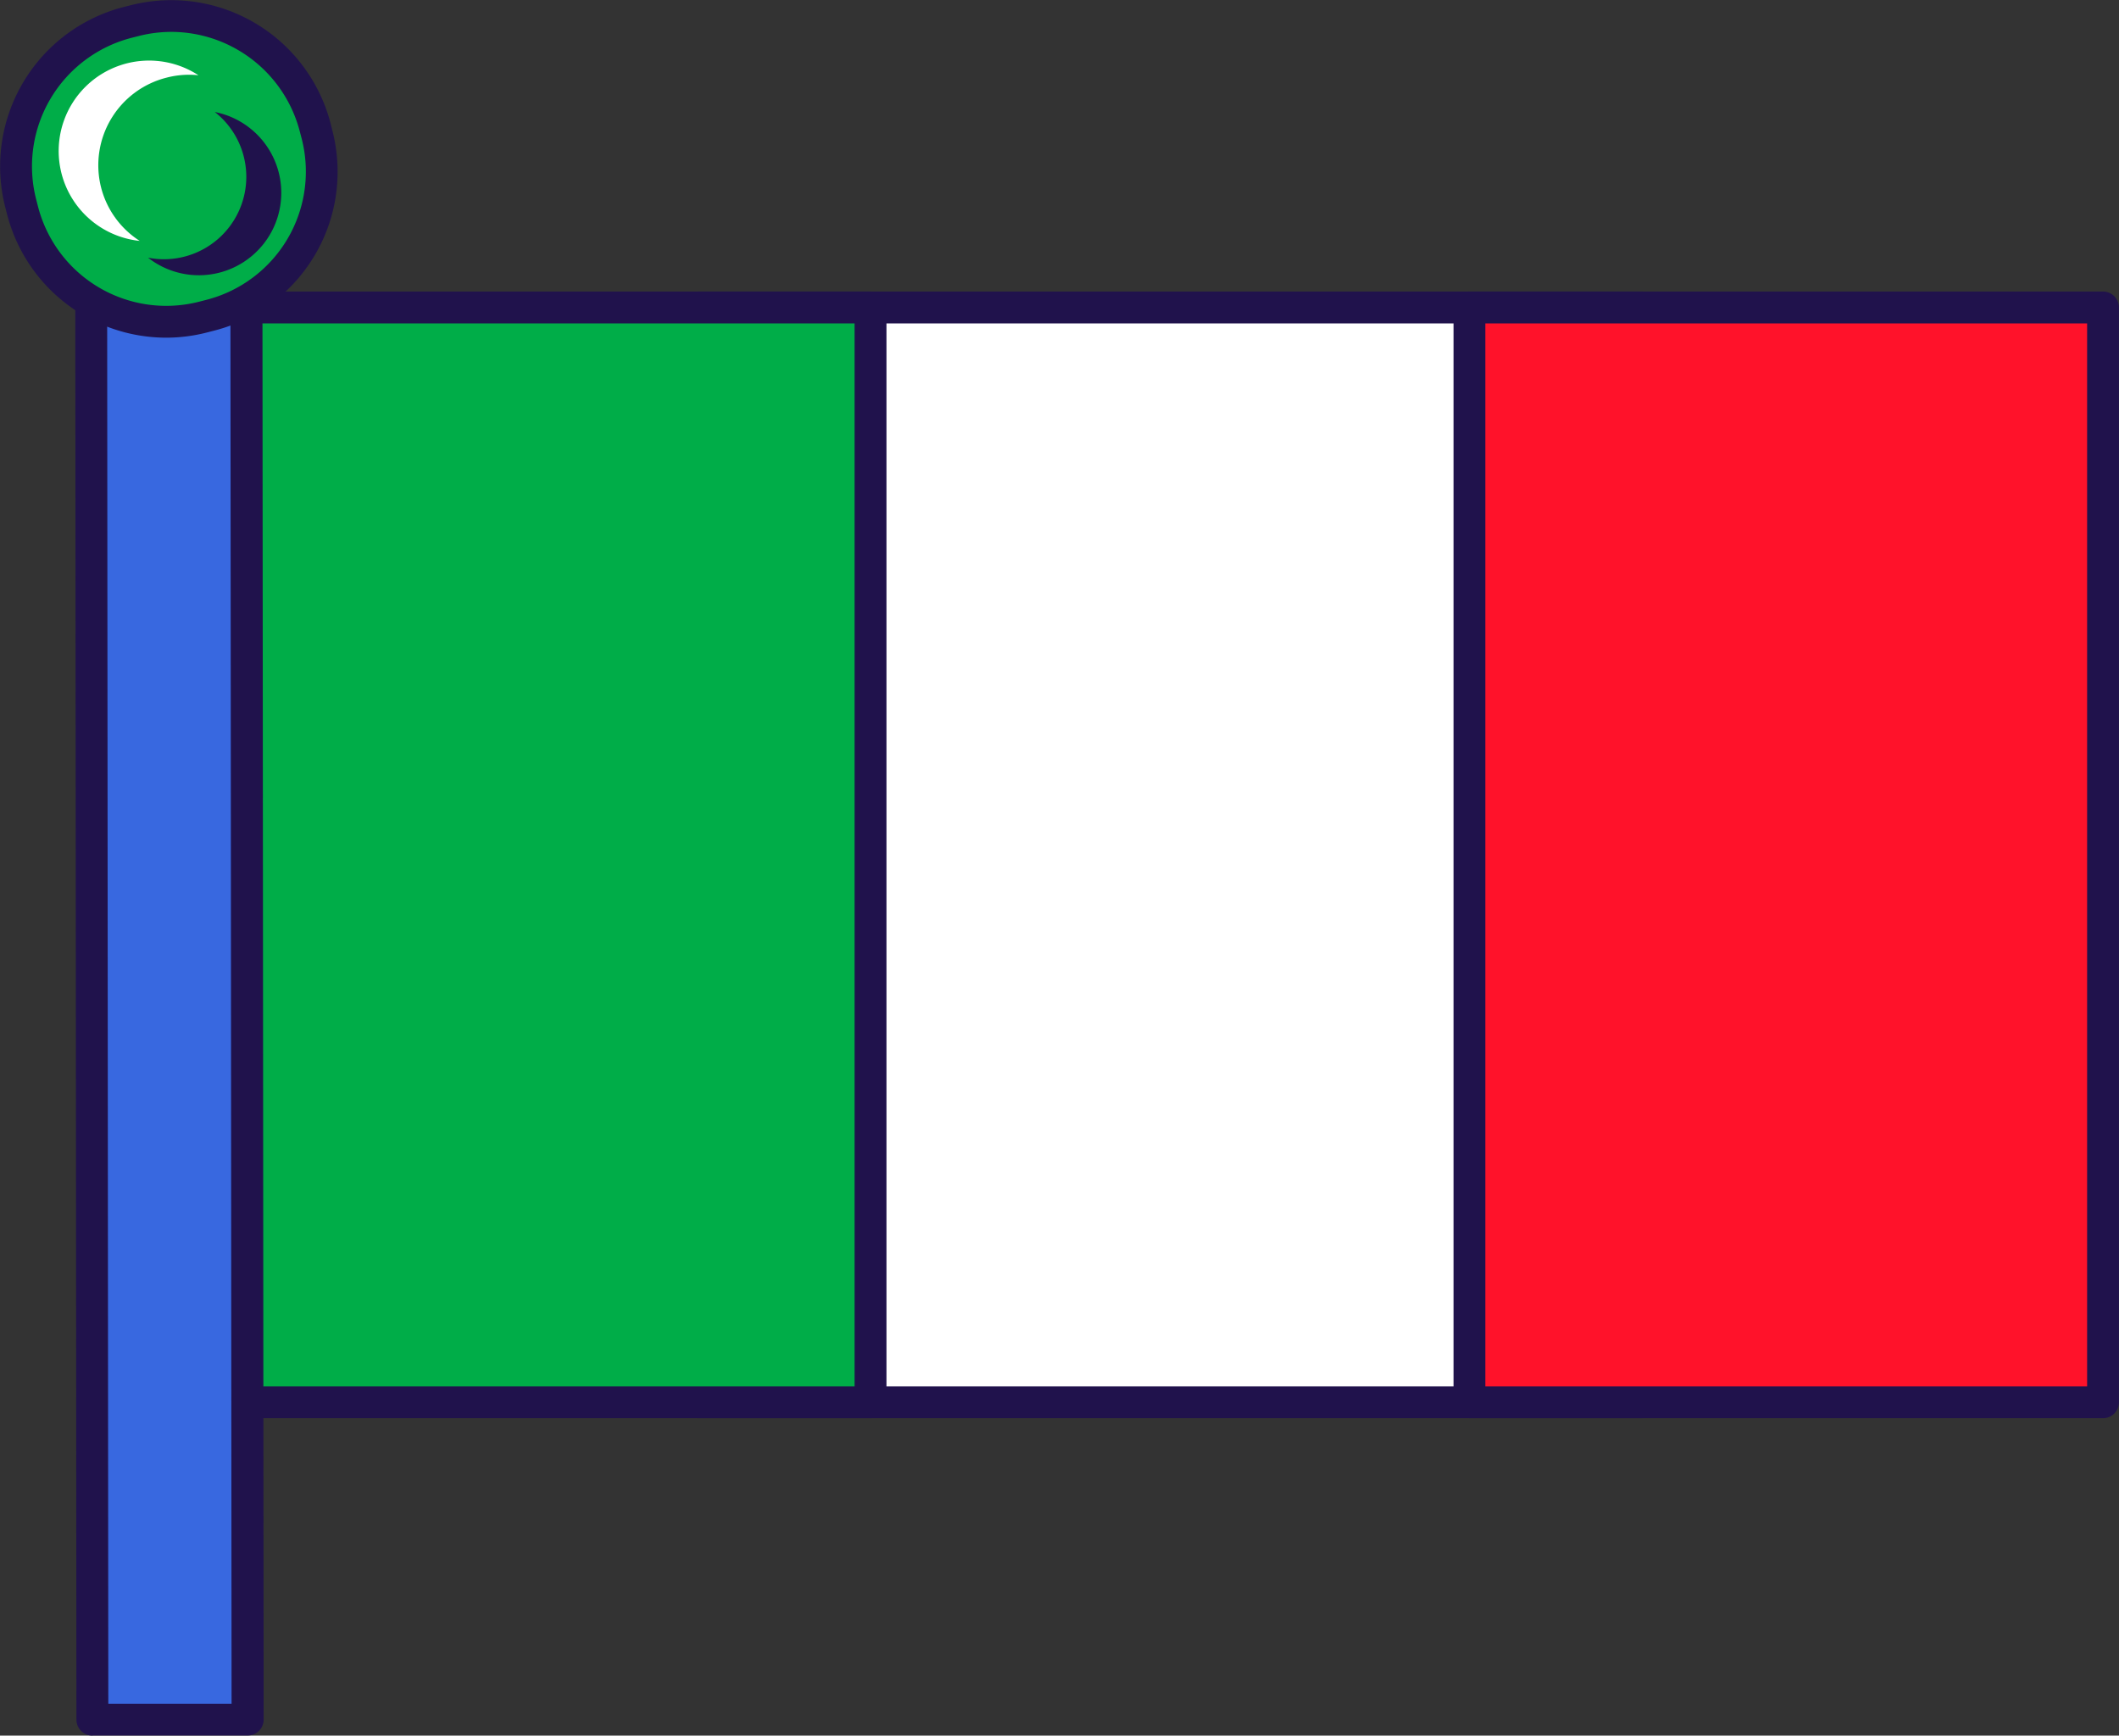 <svg xmlns="http://www.w3.org/2000/svg" viewBox="0 0 323.01 264.55"><rect x="0" y="0" width="323.01" height="264.55" fill="#333333" stroke="none"/><defs><style>.cls-1{fill:#fff;}.cls-2{fill:#20124c;}.cls-3{fill:#00ad48;}.cls-4{fill:#ff122a;}.cls-5{fill:#3868e0;}</style></defs><g id="Layer_2" data-name="Layer 2"><g id="ITALY"><g id="ITALY-2" data-name="ITALY"><rect class="cls-1" x="106.46" y="46.87" width="143.77" height="166.87"/><path class="cls-2" d="M250.23,216.17H106.46a2.43,2.43,0,0,1-2.43-2.43V46.87a2.43,2.43,0,0,1,2.43-2.43H250.23a2.43,2.43,0,0,1,2.43,2.43V213.74A2.43,2.43,0,0,1,250.23,216.17Zm-141.34-4.86H247.8V49.3H108.89Z"/><rect class="cls-3" x="37.05" y="46.87" width="95.65" height="166.87"/><path class="cls-2" d="M132.7,216.17H37.05a2.43,2.43,0,0,1-2.43-2.43V46.87a2.43,2.43,0,0,1,2.43-2.43H132.7a2.43,2.43,0,0,1,2.43,2.43V213.74A2.43,2.43,0,0,1,132.7,216.17Zm-93.22-4.86h90.79V49.3H39.48Z"/><rect class="cls-4" x="223.98" y="46.87" width="96.6" height="166.87"/><path class="cls-2" d="M320.58,216.17H224a2.43,2.43,0,0,1-2.43-2.43V46.87A2.43,2.43,0,0,1,224,44.44h96.6A2.43,2.43,0,0,1,323,46.87V213.74A2.43,2.43,0,0,1,320.58,216.17Zm-94.17-4.86h91.74V49.3H226.41Z"/><rect class="cls-5" x="13.99" y="37.39" width="23.65" height="224.72"/><path class="cls-2" d="M14.08,264.55a2.44,2.44,0,0,1-2.43-2.43L11.47,37.4A2.42,2.42,0,0,1,13.89,35H37.54A2.42,2.42,0,0,1,40,37.38l.19,224.72a2.43,2.43,0,0,1-.71,1.72,2.4,2.4,0,0,1-1.72.71l-23.64,0ZM16.33,39.83l.18,219.86,18.79,0L35.12,39.82Z"/><rect class="cls-3" x="2.56" y="2.56" width="46.35" height="46.35" rx="22.59" transform="translate(-5.56 7.16) rotate(-14.31)"/><path class="cls-2" d="M25.32,51.47A25.07,25.07,0,0,1,1.07,32.63L.78,31.5A25.09,25.09,0,0,1,18.84,1.07L20,.78A25.09,25.09,0,0,1,50.4,18.84L50.69,20A25,25,0,0,1,32.63,50.4h0l-1.13.29A24.87,24.87,0,0,1,25.32,51.47ZM32,48h0ZM26.14,4.86a20.16,20.16,0,0,0-5,.63L20,5.78A20.23,20.23,0,0,0,5.49,30.3l.29,1.13A20.19,20.19,0,0,0,30.3,46l1.13-.29A20.18,20.18,0,0,0,46,21.18L45.69,20A20.28,20.28,0,0,0,26.14,4.86Z"/><path class="cls-1" d="M15.41,28.58a13.77,13.77,0,0,1,10-16.75,13.54,13.54,0,0,1,4.84-.36,13.78,13.78,0,1,0-8.95,25.25A13.69,13.69,0,0,1,15.41,28.58Z"/><path class="cls-2" d="M37.38,24.93A12.56,12.56,0,0,1,22.57,39.28,12.56,12.56,0,1,0,32.74,17.07,12.54,12.54,0,0,1,37.38,24.93Z"/></g></g></g></svg>